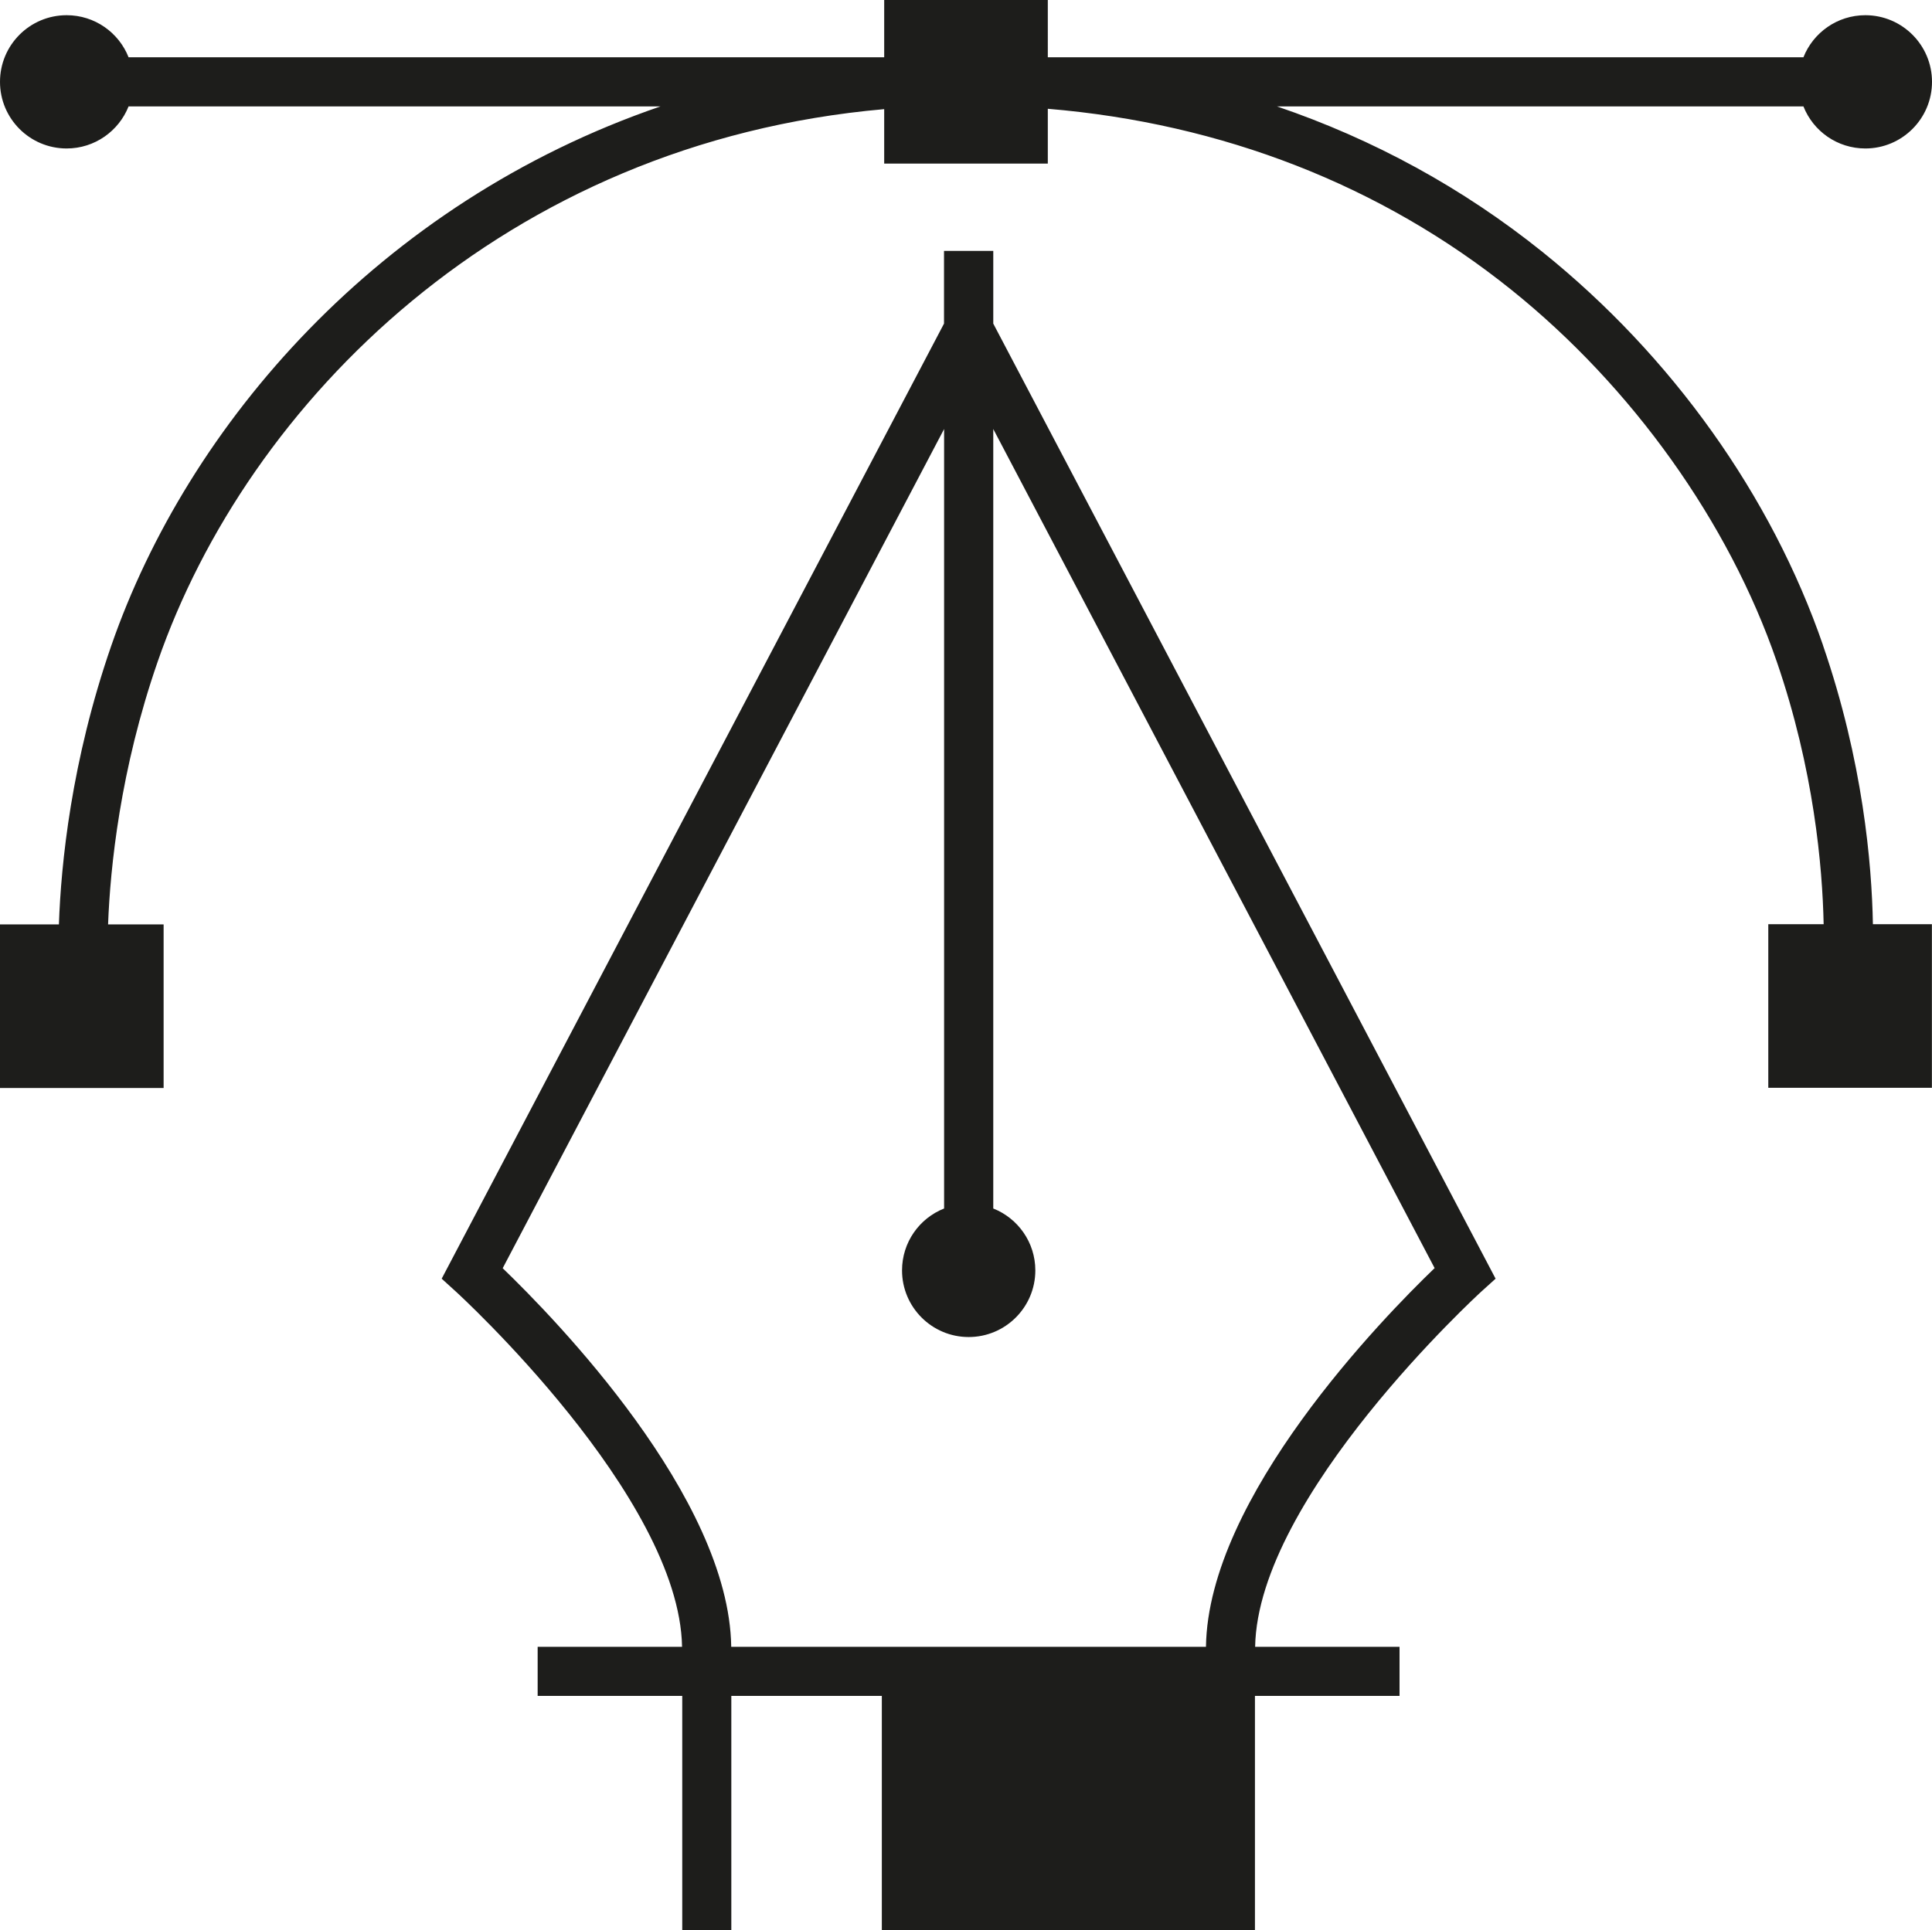<svg xmlns="http://www.w3.org/2000/svg" id="Livello_1" viewBox="0 0 212.19 212.06"><defs><style>      .cls-1 {        fill: #1d1d1b;      }    </style></defs><path class="cls-1" d="M109.07,27.56h-5.39v7.99l-55.17,104.92,1.54,1.4c.25.22,24.57,22.5,24.86,39.04h-15.86v5.39h15.88v25.76h5.39v-25.76h16.53v25.76h35.59s5.39,0,5.39,0v-25.76h15.88v-5.39h-15.86c.29-16.54,24.61-38.81,24.86-39.04l1.55-1.4-55.17-104.92v-7.99ZM157.55,139.32c-5.68,5.46-24.87,25.14-25.1,41.59h-52.14c-.23-16.45-19.43-36.13-25.1-41.59l48.48-92.19v85.63c-2.71,1.07-4.62,3.71-4.62,6.8,0,4.04,3.28,7.32,7.32,7.32s7.32-3.28,7.32-7.32c0-3.09-1.92-5.73-4.62-6.8V47.13l48.48,92.19Z"></path><path class="cls-1" d="M200.23,70.91c-5.67-16.46-16.62-31.82-30.83-43.24-8.73-7.01-18.54-12.37-29.15-15.98h57.82c1.07,2.71,3.71,4.62,6.8,4.62,4.04,0,7.32-3.28,7.32-7.32s-3.28-7.32-7.32-7.32c-3.09,0-5.73,1.92-6.8,4.62h-82.99V0h-17.97v6.29H14.12c-1.07-2.71-3.71-4.62-6.8-4.62C3.28,1.67,0,4.94,0,8.99s3.28,7.32,7.32,7.32c3.09,0,5.73-1.92,6.8-4.62h58.42c-30.93,10.6-51.91,34.99-60.31,59.22-4.4,12.69-5.53,24-5.76,30.64H0v17.97h17.97v-17.97h-6.1c.24-6.28,1.33-16.99,5.45-28.87C27.16,44.28,55.34,15.67,97.11,11.99v5.98h17.97v-6.02c19.14,1.6,36.61,8.39,50.94,19.91,13.24,10.64,23.85,25.5,29.11,40.79,4.1,11.9,5.03,22.62,5.16,28.88h-6.08v17.97h17.97v-17.97h-6.48c-.12-6.65-1.1-17.92-5.48-30.63Z"></path></svg>